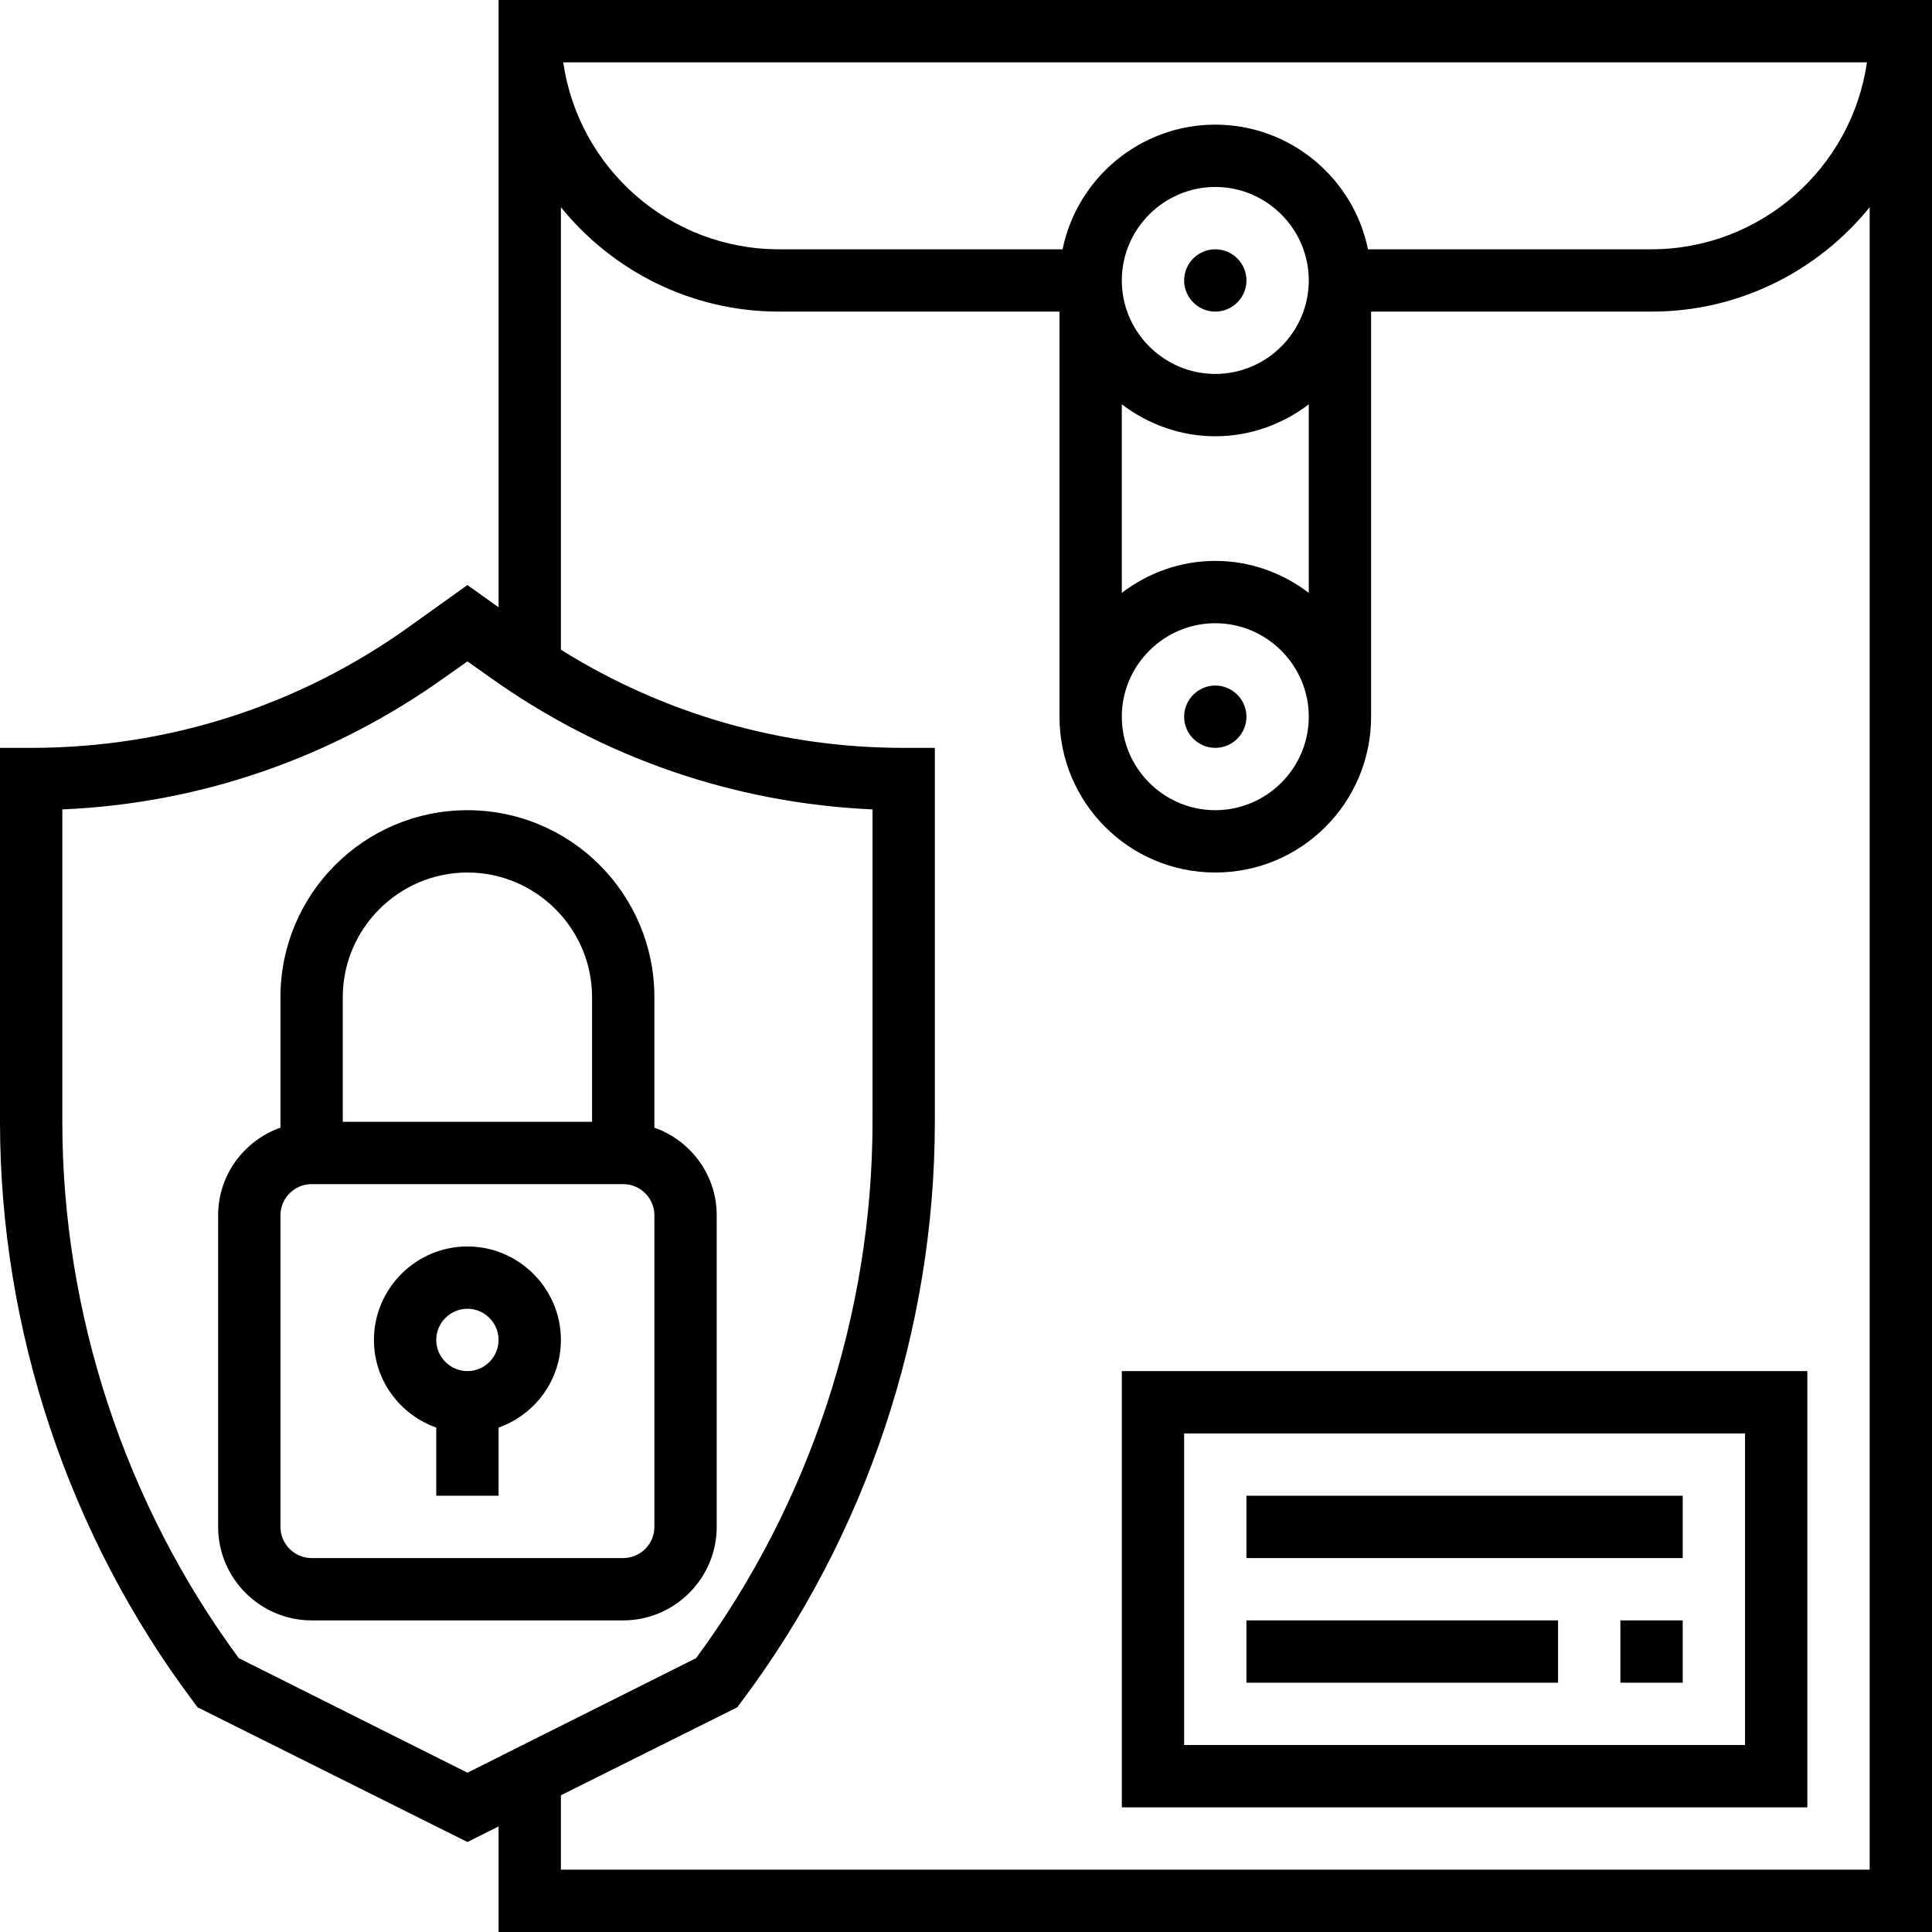 <?xml version="1.0" encoding="utf-8"?>
<!-- Generator: Adobe Illustrator 24.0.3, SVG Export Plug-In . SVG Version: 6.00 Build 0)  -->
<svg version="1.1" id="Layer_1" xmlns="http://www.w3.org/2000/svg" xmlns:xlink="http://www.w3.org/1999/xlink" x="0px" y="0px"
	 viewBox="0 0 496 496" style="enable-background:new 0 0 496 496;" xml:space="preserve">
<path d="M184,312c0-10.4-6.7-19.2-16-22.5V256c0-26.5-21.5-48-48-48s-48,21.5-48,48v33.5c-9.3,3.3-16,12.1-16,22.5v80
	c0,13.2,10.8,24,24,24h80c13.2,0,24-10.8,24-24V312z M120,224c17.6,0,32,14.4,32,32v32H88v-32C88,238.4,102.4,224,120,224z M168,392
	c0,4.4-3.6,8-8,8H80c-4.4,0-8-3.6-8-8v-80c0-4.4,3.6-8,8-8h80c4.4,0,8,3.6,8,8V392z"/>
<path d="M120,320c-13.2,0-24,10.8-24,24c0,10.4,6.7,19.2,16,22.5V384h16v-17.5c9.3-3.3,16-12.1,16-22.5C144,330.8,133.2,320,120,320
	z M120,352c-4.4,0-8-3.6-8-8s3.6-8,8-8s8,3.6,8,8S124.4,352,120,352z"/>
<path d="M128,0v155.9l-8-5.7l-15.1,10.8C76.5,181.3,43,192,8,192H0v96c0,53.3,17.6,106.2,49.6,148.8l1.1,1.5l69.3,34.6l8-4V496h368
	V0H128z M312,96c-13.2,0-24-10.8-24-24s10.8-24,24-24s24,10.8,24,24S325.2,96,312,96z M336,103.8v48.4c-6.7-5.1-15-8.2-24-8.2
	s-17.3,3.1-24,8.2v-48.4c6.7,5.1,15,8.2,24,8.2S329.3,108.9,336,103.8z M312,160c13.2,0,24,10.8,24,24s-10.8,24-24,24
	s-24-10.8-24-24S298.8,160,312,160z M351.2,64c-3.7-18.2-19.9-32-39.2-32s-35.5,13.8-39.2,32H200c-28.2,0-51.5-20.9-55.4-48h334.7
	c-3.9,27.1-27.2,48-55.4,48H351.2z M61.3,425.7C32.1,386.1,16,337.2,16,288v-80.2c35.4-1.5,69.2-13.2,98.2-33.9l5.8-4.1l5.8,4.1
	c29,20.7,62.8,32.3,98.2,33.9V288c0,49.2-16.1,98.1-45.3,137.7L120,455.1L61.3,425.7z M480,480H144v-19.1l45.3-22.6l1.1-1.5
	c32-42.6,49.6-95.5,49.6-148.8v-96h-8c-31.4,0-61.6-8.7-88-25.2V53.2C157.2,69.5,177.4,80,200,80h72v104c0,22.1,17.9,40,40,40
	s40-17.9,40-40V80h72c22.6,0,42.8-10.5,56-26.8V480z"/>
<path d="M320,72c0,4.4-3.6,8-8,8s-8-3.6-8-8s3.6-8,8-8S320,67.6,320,72z"/>
<path d="M320,184c0,4.4-3.6,8-8,8s-8-3.6-8-8s3.6-8,8-8S320,179.6,320,184z"/>
<path d="M288,464h176V352H288V464z M304,368h144v80H304V368z"/>
<path d="M320,384h112v16H320V384z"/>
<path d="M320,416h80v16h-80V416z"/>
<path d="M416,416h16v16h-16V416z"/>
</svg>
